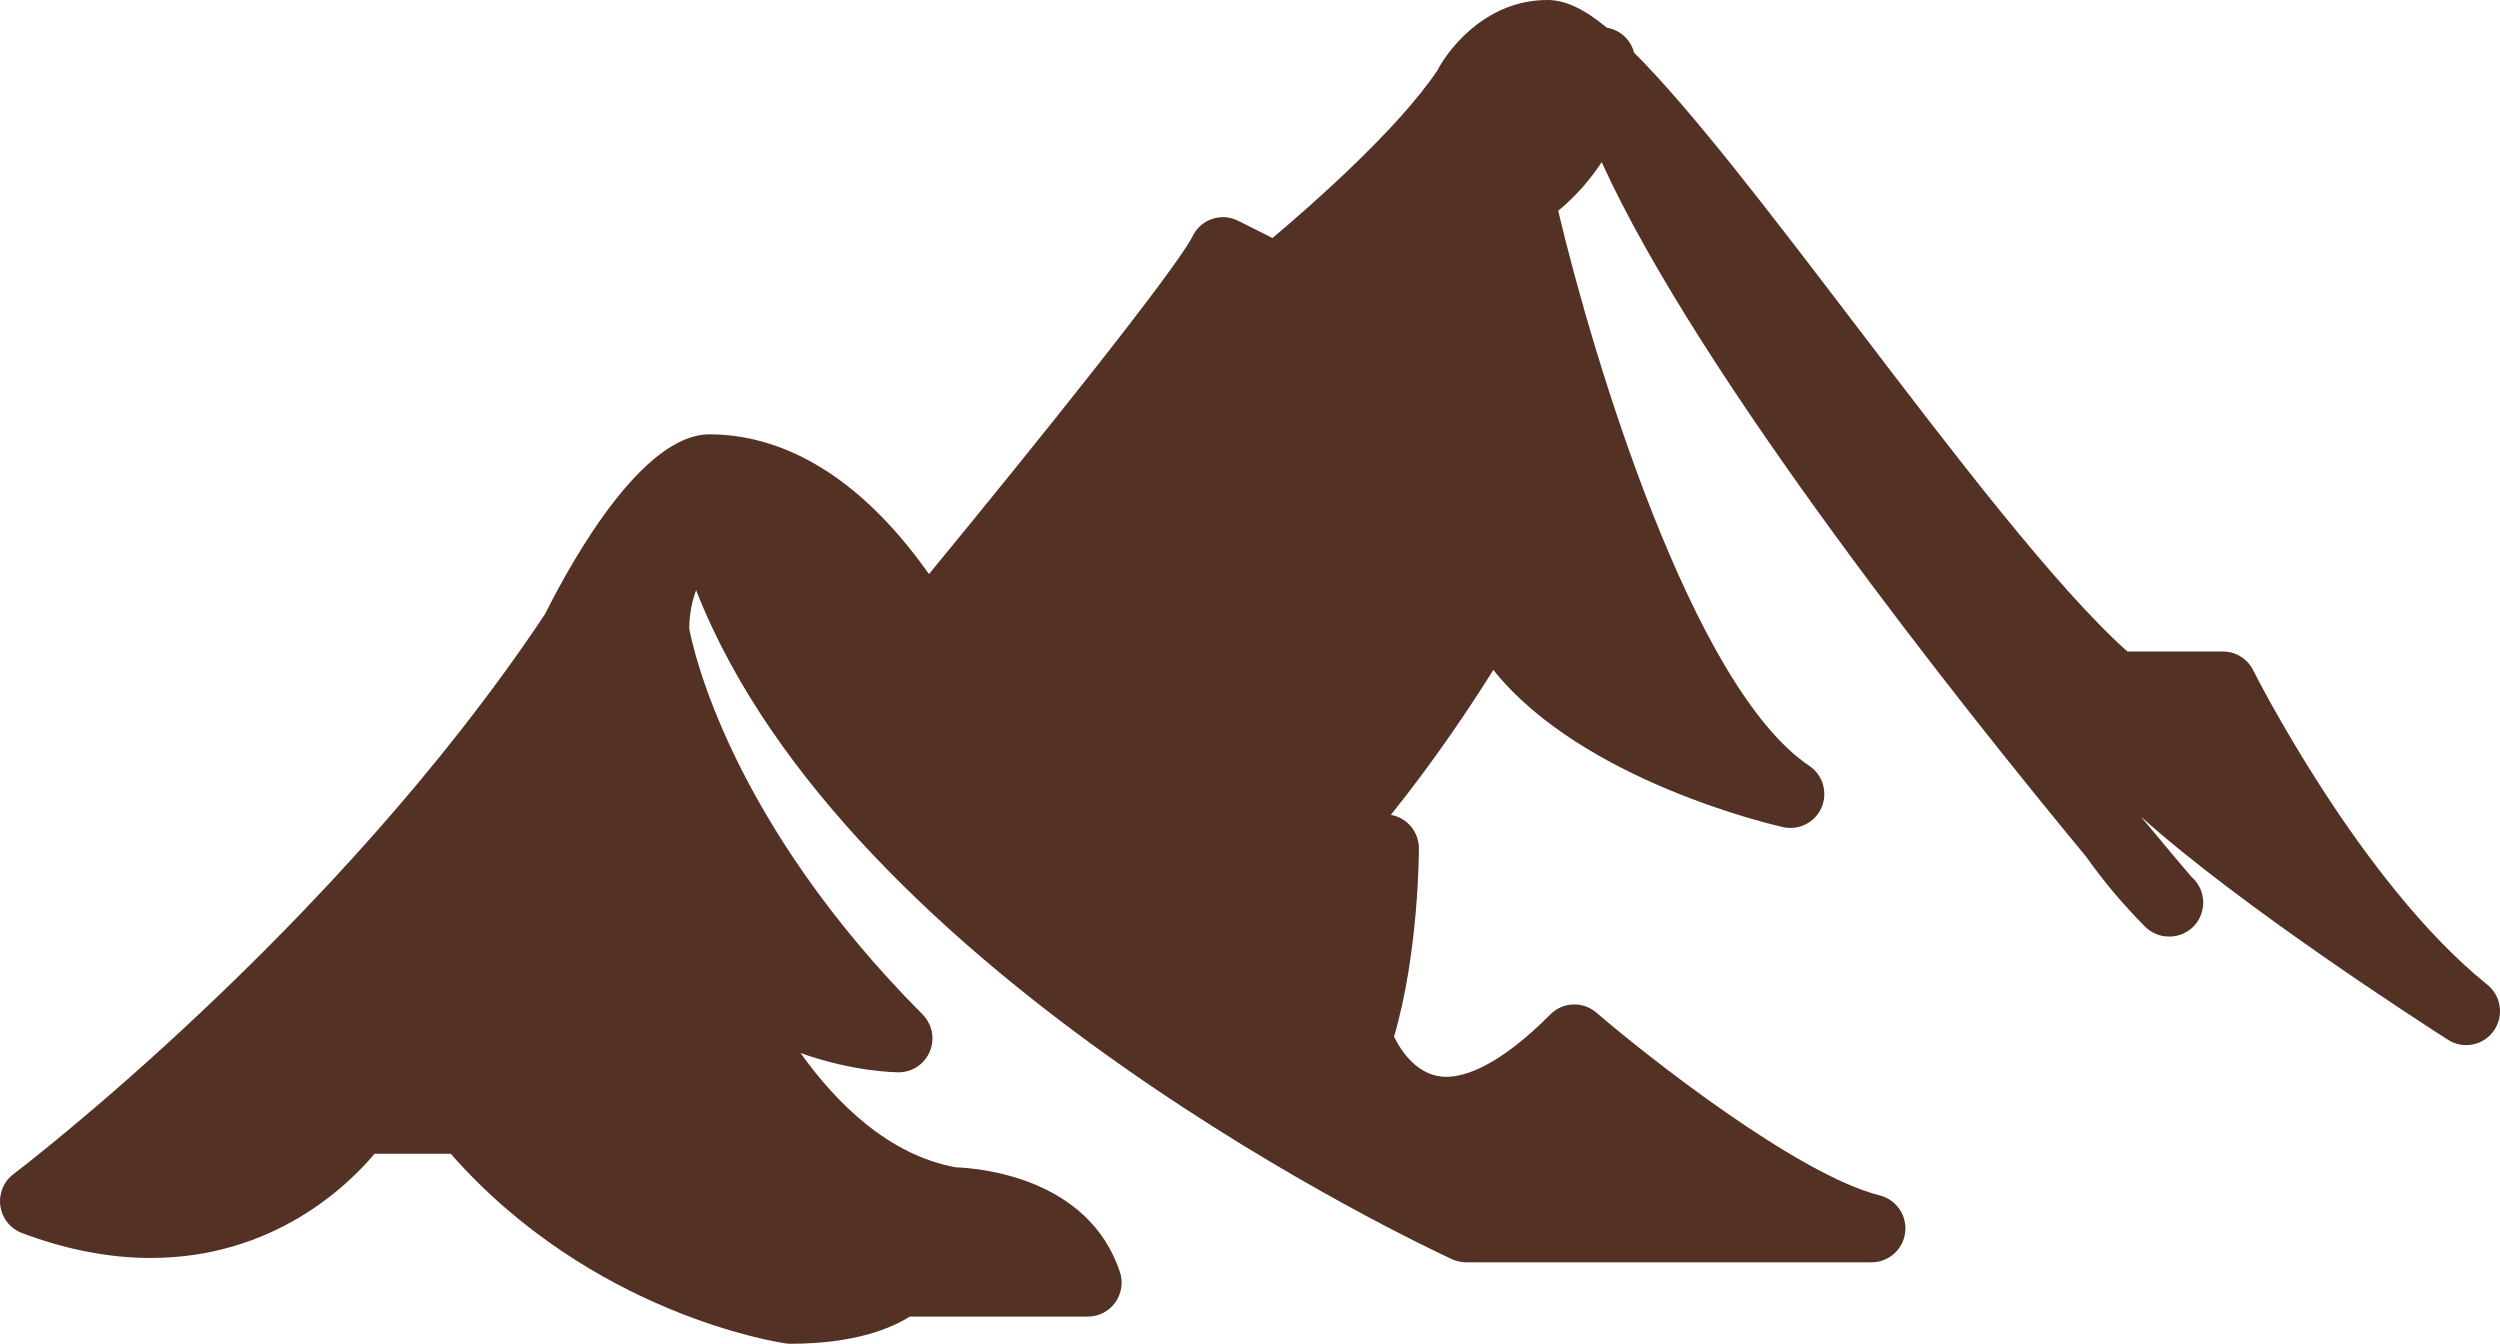<?xml version="1.0" encoding="UTF-8"?> <svg xmlns="http://www.w3.org/2000/svg" width="80" height="43" viewBox="0 0 80 43" fill="none"><path d="M79.595 31.51C75.511 28.229 72.135 21.516 72.102 21.448C72.012 21.267 71.874 21.116 71.703 21.01C71.533 20.904 71.336 20.848 71.135 20.848H68.077C65.792 18.81 62.519 14.517 59.35 10.361C56.675 6.853 54.142 3.531 52.291 1.685C52.239 1.482 52.129 1.298 51.975 1.157C51.821 1.015 51.628 0.922 51.422 0.888C50.673 0.271 50.081 0 49.514 0C47.669 0 46.448 1.395 45.986 2.269C44.702 4.175 41.892 6.631 40.719 7.617L39.619 7.064C39.492 7 39.353 6.962 39.212 6.951C39.07 6.941 38.928 6.959 38.793 7.004C38.658 7.049 38.534 7.121 38.426 7.214C38.319 7.308 38.231 7.422 38.168 7.55C37.632 8.627 33.044 14.342 29.727 18.37C27.147 14.712 24.524 13.899 22.703 13.899C20.563 13.899 18.333 17.871 17.442 19.649C10.711 29.764 0.534 37.494 0.432 37.571C0.277 37.687 0.156 37.844 0.082 38.024C0.008 38.204 -0.017 38.401 0.011 38.594C0.039 38.786 0.117 38.968 0.239 39.12C0.36 39.272 0.52 39.388 0.701 39.457C2.109 39.986 3.494 40.255 4.817 40.255C8.743 40.255 11.121 37.951 11.988 36.919H14.422C18.927 42.044 24.887 42.953 25.144 42.989C25.195 42.997 25.246 43 25.297 43C27.373 43 28.542 42.492 29.111 42.131H34.811C34.982 42.131 35.151 42.09 35.304 42.012C35.456 41.934 35.588 41.82 35.688 41.68C35.788 41.541 35.854 41.379 35.88 41.209C35.906 41.039 35.891 40.865 35.836 40.702C34.822 37.645 31.266 37.379 30.592 37.355C28.443 36.966 26.773 35.312 25.617 33.696C27.305 34.301 28.663 34.313 28.757 34.313C28.971 34.313 29.18 34.25 29.357 34.13C29.535 34.011 29.674 33.841 29.755 33.643C29.837 33.444 29.859 33.226 29.817 33.016C29.775 32.805 29.672 32.611 29.521 32.46C23.36 26.272 22.178 20.774 22.055 20.11C22.064 19.616 22.152 19.212 22.276 18.886C27.106 31.26 45.643 39.916 46.468 40.296C46.609 40.36 46.763 40.394 46.919 40.394H59.892C60.156 40.394 60.411 40.297 60.608 40.121C60.806 39.946 60.933 39.704 60.965 39.441C60.997 39.177 60.933 38.911 60.783 38.693C60.634 38.474 60.41 38.318 60.154 38.254C57.522 37.593 52.713 33.806 51.082 32.402C50.875 32.224 50.609 32.132 50.337 32.142C50.065 32.153 49.806 32.266 49.614 32.459C47.97 34.111 46.892 34.458 46.278 34.458C45.366 34.458 44.833 33.628 44.609 33.173C45.395 30.499 45.405 27.288 45.405 27.146C45.405 26.902 45.323 26.664 45.172 26.473C45.021 26.281 44.81 26.145 44.573 26.089C44.551 26.084 44.53 26.08 44.508 26.076C45.912 24.326 47.047 22.62 47.787 21.438C50.626 24.994 56.765 26.402 57.062 26.469C57.573 26.578 58.088 26.317 58.292 25.835C58.391 25.602 58.405 25.342 58.333 25.099C58.261 24.856 58.107 24.646 57.897 24.506C54.137 21.988 50.971 11.42 49.862 6.745C50.401 6.3 50.87 5.775 51.254 5.189C54.407 12.116 62.873 22.721 66.75 27.405C67.316 28.206 67.949 28.957 68.641 29.651C68.741 29.752 68.86 29.832 68.992 29.887C69.123 29.942 69.263 29.97 69.405 29.969H69.422C69.564 29.97 69.705 29.942 69.836 29.887C69.967 29.832 70.086 29.753 70.187 29.652C70.287 29.551 70.367 29.431 70.421 29.299C70.475 29.168 70.503 29.026 70.503 28.884C70.504 28.726 70.47 28.571 70.404 28.428C70.338 28.285 70.243 28.158 70.123 28.056C69.903 27.797 69.324 27.118 68.507 26.13C71.691 28.997 77.538 32.763 78.339 33.275C78.823 33.583 79.465 33.46 79.798 32.989C79.959 32.764 80.028 32.484 79.99 32.209C79.952 31.934 79.811 31.684 79.595 31.51Z" fill="#533124"></path></svg> 